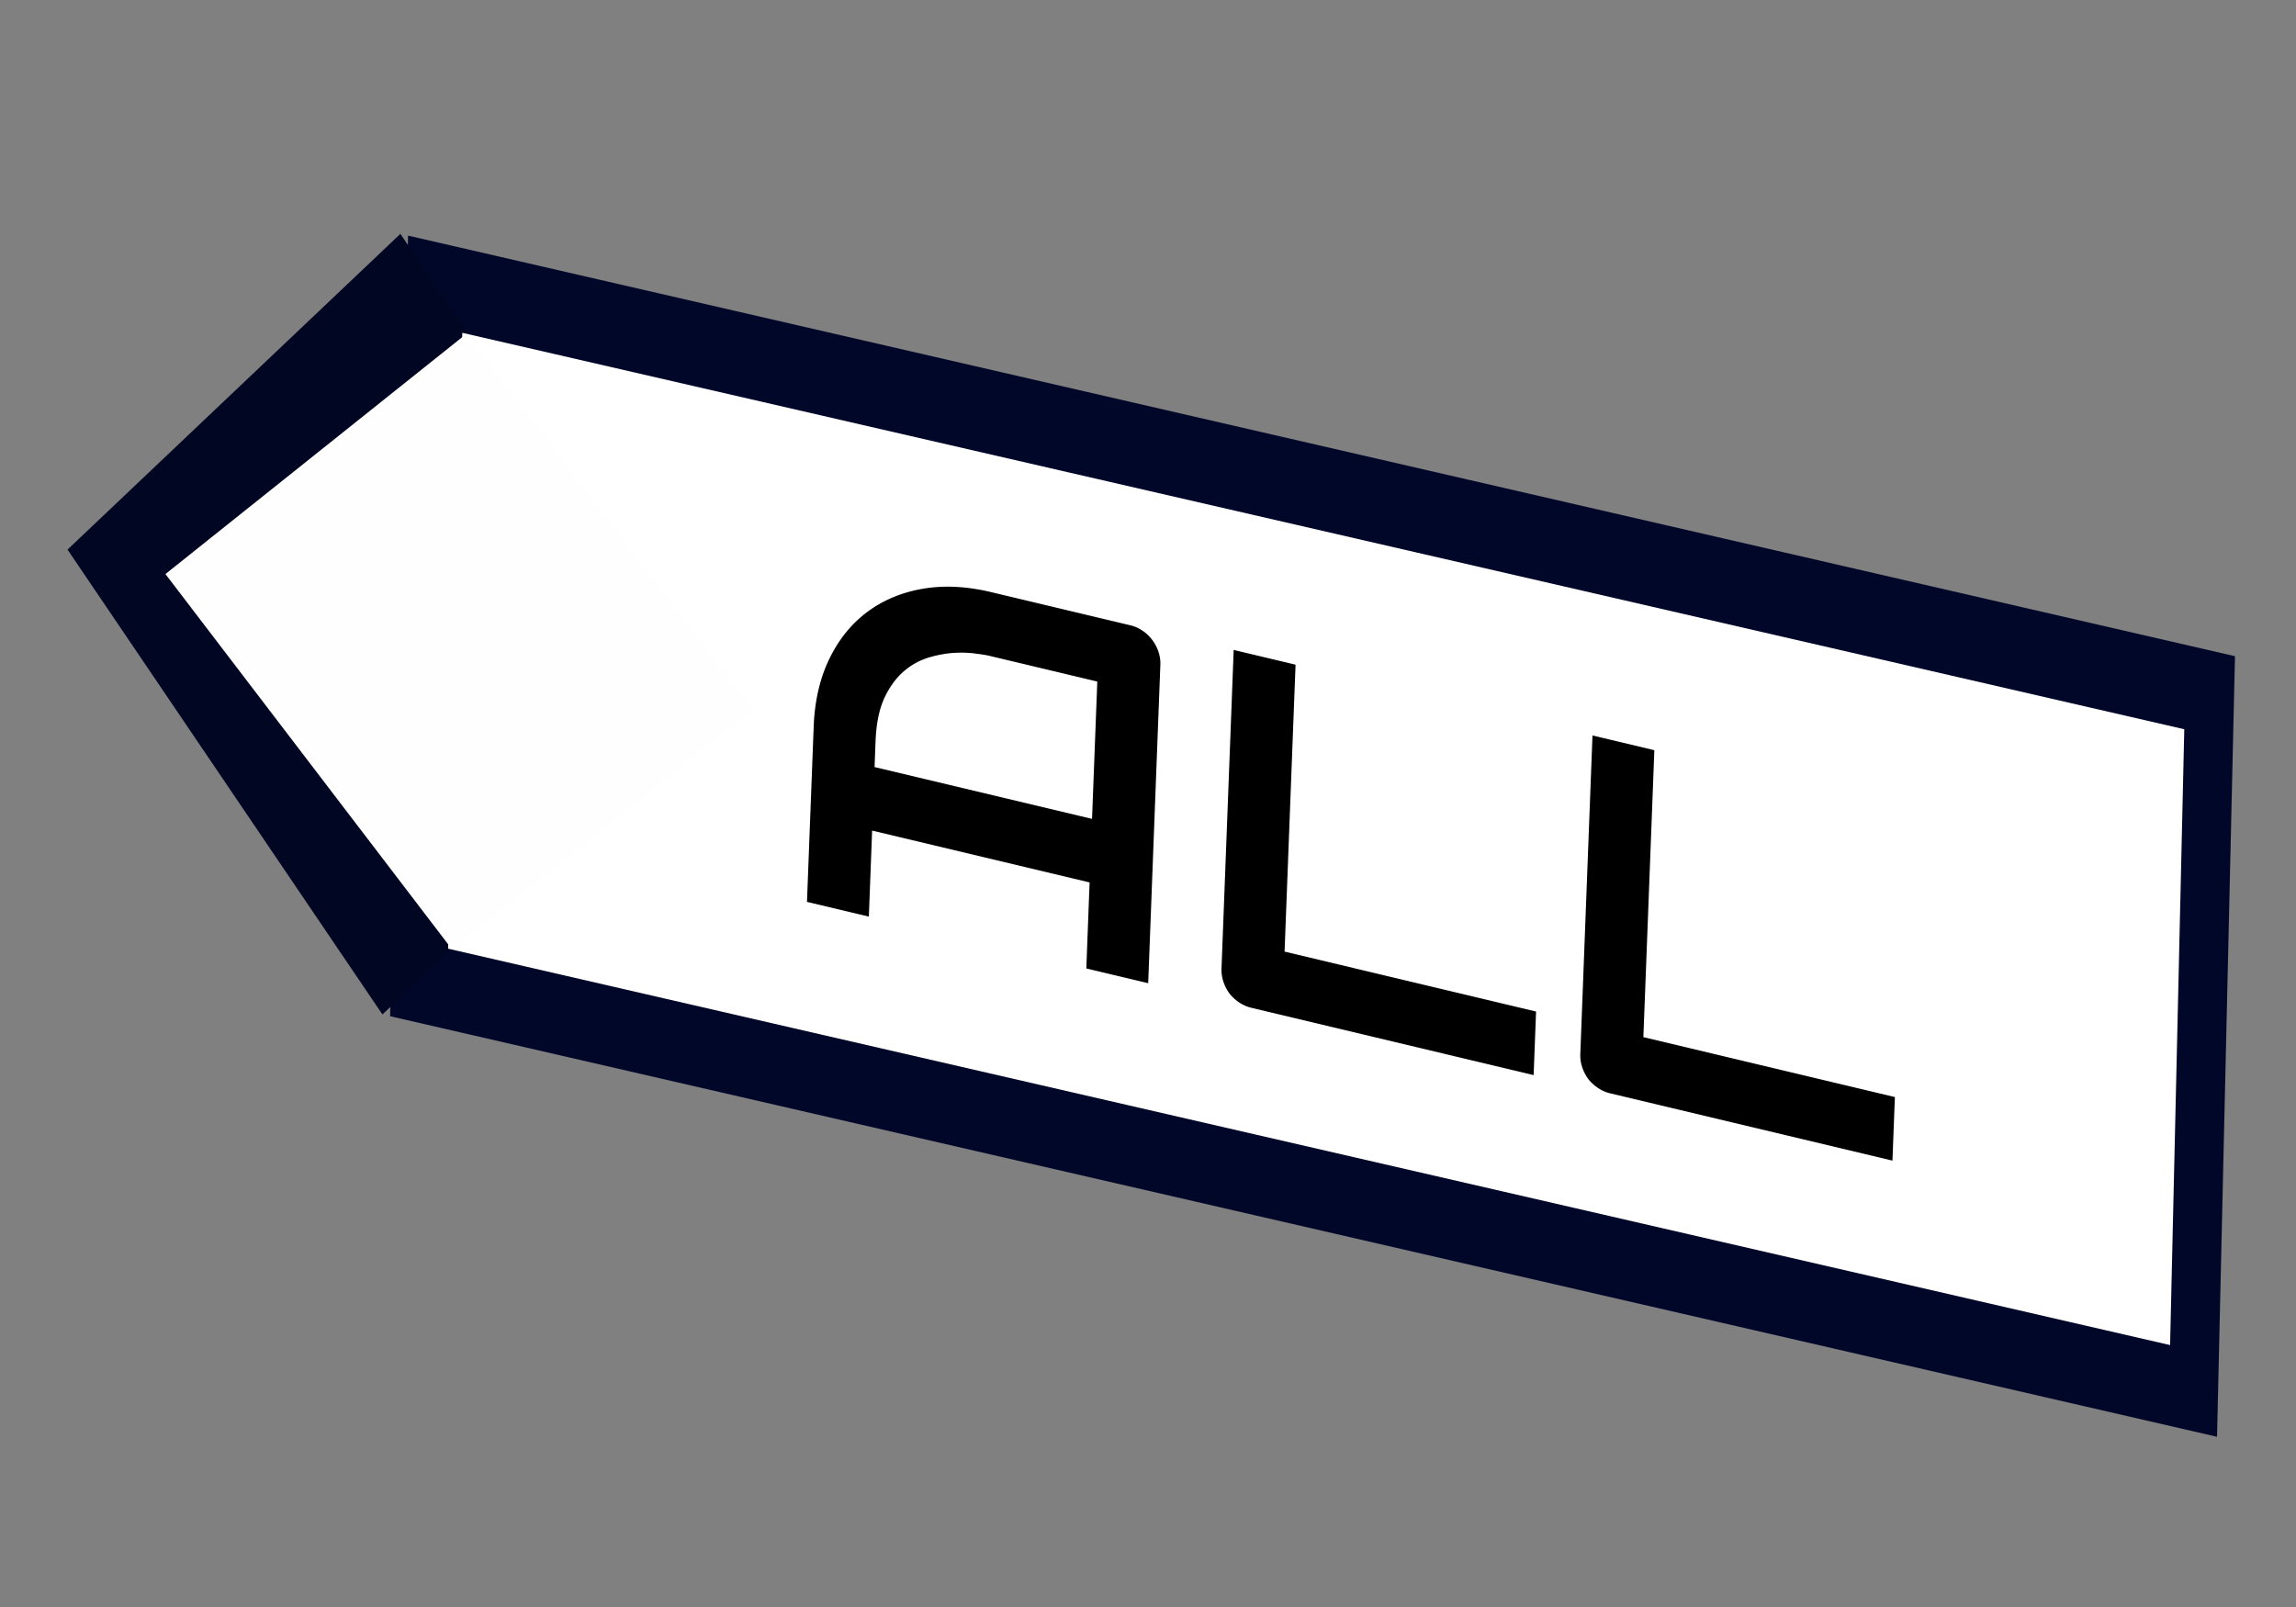 <svg xmlns="http://www.w3.org/2000/svg" width="110" height="77" fill="none"><rect width="100%" height="100%" fill="#808080" stroke="none"/><path fill="#010729" d="m19.55 11.29 87.527 20.152-.86 37.402L18.69 48.692z"/><path fill="#010623" d="M19.182 11.206 34.27 33.48 18.322 48.608 3.235 26.334l15.947-15.128Z"/><path fill="#fff" d="m22.148 15.947 82.5 18.995-.68 29.508L21.47 45.456z"/><path fill="#FEFEFE" d="M22.345 15.993 36.086 33.99l-14.42 11.512-13.74-17.996 14.42-11.512Z"/><path fill="#000" d="m55.009 47.11-2.964-.706.157-4.122-10.419-2.484-.157 4.122-2.964-.706.321-8.396c.047-1.226.295-2.305.745-3.238.45-.933 1.054-1.683 1.812-2.25.758-.568 1.642-.94 2.654-1.117 1.011-.176 2.106-.124 3.284.157l6.68 1.592c.205.05.397.134.576.256a1.965 1.965 0 0 1 .767 1.01c.069.205.1.413.091.624l-.583 15.259Zm-13.11-10.356 10.42 2.483.252-6.58-5.21-1.243a7.411 7.411 0 0 0-.583-.091c-.29-.046-.63-.06-1.022-.043-.384.019-.794.09-1.228.215a3.279 3.279 0 0 0-1.21.657c-.372.313-.688.742-.946 1.287-.25.54-.392 1.234-.425 2.085l-.047 1.23Zm31.576 14.759-13.52-3.223a1.773 1.773 0 0 1-.587-.258 2.098 2.098 0 0 1-.467-.43 2.096 2.096 0 0 1-.289-.566 1.77 1.77 0 0 1-.09-.636l.583-15.258 2.964.706-.526 13.748 12.049 2.872-.117 3.045Zm17.19 4.098-13.519-3.223a1.771 1.771 0 0 1-.588-.258 2.093 2.093 0 0 1-.467-.43 2.093 2.093 0 0 1-.289-.566 1.77 1.77 0 0 1-.09-.636l.583-15.258 2.964.706-.526 13.748 12.05 2.872-.117 3.045Z"/></svg>